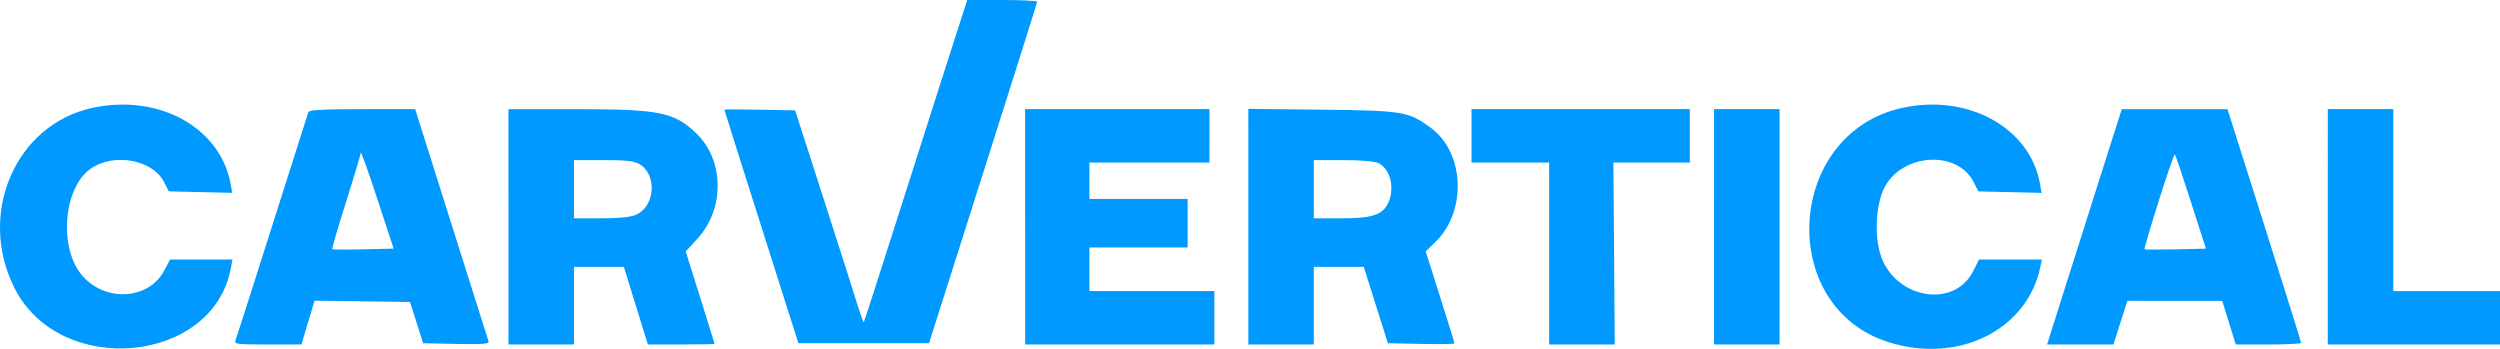 <?xml version="1.0" encoding="UTF-8" standalone="no"?>
<svg
   width="159.363"
   height="22.238"
   viewBox="0 0 159.363 22.238"
   fill="none"
   version="1.1"
   id="svg1"
   sodipodi:docname="carVERTICAL.svg"
   inkscape:version="1.4 (86a8ad7, 2024-10-11)"
   xmlns:inkscape="http://www.inkscape.org/namespaces/inkscape"
   xmlns:sodipodi="http://sodipodi.sourceforge.net/DTD/sodipodi-0.dtd"
   xmlns="http://www.w3.org/2000/svg"
   xmlns:svg="http://www.w3.org/2000/svg">
  <defs
     id="defs1" />
  <sodipodi:namedview
     id="namedview1"
     pagecolor="#ffffff"
     bordercolor="#000000"
     borderopacity="0.25"
     inkscape:showpageshadow="2"
     inkscape:pageopacity="0.0"
     inkscape:pagecheckerboard="0"
     inkscape:deskcolor="#d1d1d1"
     inkscape:zoom="4.8323353"
     inkscape:cx="79.775093"
     inkscape:cy="11.278191"
     inkscape:window-width="1920"
     inkscape:window-height="1009"
     inkscape:window-x="1912"
     inkscape:window-y="-8"
     inkscape:window-maximized="1"
     inkscape:current-layer="svg1" />
  <path
     fill-rule="evenodd"
     clip-rule="evenodd"
     d="m 60.499,3.595 c -0.637,1.977 -2.11,6.587 -3.273,10.244 -1.163,3.657 -2.137,6.672 -2.163,6.7 -0.026,0.028 -0.226,-0.529 -0.444,-1.237 -0.218,-0.709 -1.192,-3.759 -2.165,-6.778 l -1.769,-5.489 -2.255,-0.043 c -1.24,-0.023 -2.255,-0.023 -2.255,0 0,0.024 1.062,3.383 2.36,7.465 l 2.359,7.422 h 4.164 4.163 l 3.441,-10.824 C 64.555,5.103 66.108,0.18 66.113,0.116 66.118,0.052 65.117,0 63.889,0 h -2.232 z M 5.879,6.879 C 0.977,7.945 -1.472,13.645 0.935,18.383 3.842,24.104 13.57,23.203 14.714,17.106 l 0.105,-0.561 -1.989,5e-4 -1.989,4e-4 -0.387,0.723 c -0.973,1.819 -3.673,2.006 -5.164,0.356 -1.579,-1.748 -1.27,-5.709 0.539,-6.906 1.491,-0.987 3.909,-0.526 4.627,0.882 l 0.305,0.597 2.022,0.047 2.022,0.047 -0.097,-0.541 c -0.648,-3.623 -4.586,-5.796 -8.83,-4.873 z m 115.369,0 c -7.422,1.641 -8.038,12.699 -0.831,14.942 4.433,1.38 8.781,-0.774 9.639,-4.773 l 0.108,-0.502 h -2.006 -2.006 l -0.365,0.727 c -1.243,2.478 -5.107,1.742 -5.942,-1.131 -0.369,-1.266 -0.25,-3.13 0.265,-4.157 1.107,-2.212 4.648,-2.449 5.702,-0.382 l 0.304,0.597 2.012,0.047 2.011,0.047 -0.092,-0.541 c -0.613,-3.601 -4.59,-5.804 -8.799,-4.873 z M 19.654,7.152 c -0.038,0.106 -1.073,3.359 -2.3,7.229 -1.227,3.87 -2.28,7.158 -2.339,7.306 -0.1,0.25 0.056,0.271 2.045,0.271 h 2.154 l 0.417,-1.395 0.417,-1.395 3.044,0.042 3.044,0.042 0.418,1.314 0.418,1.314 2.12,0.043 c 1.667,0.034 2.105,8e-4 2.053,-0.155 -0.037,-0.109 -1.105,-3.485 -2.373,-7.504 l -2.307,-7.306 h -3.371 c -2.557,0 -3.388,0.046 -3.441,0.193 z m 12.759,7.306 v 7.5 h 2.087 2.087 v -2.474 -2.474 h 1.592 1.591 l 0.764,2.474 0.764,2.474 h 2.128 c 1.17,0 2.128,-0.018 2.127,-0.039 -5e-4,-0.021 -0.415,-1.354 -0.921,-2.962 l -0.921,-2.923 0.754,-0.825 c 1.748,-1.912 1.703,-5.016 -0.096,-6.726 -1.413,-1.343 -2.331,-1.524 -7.713,-1.524 h -4.245 z m 32.936,0 v 7.5 h 6.03 6.03 v -1.701 -1.701 h -3.982 -3.982 v -1.391 -1.392 h 3.131 3.131 v -1.546 -1.546 h -3.131 -3.131 v -1.159 -1.16 h 3.827 3.827 V 8.659 6.958 h -5.876 -5.876 z m 14.226,-0.01 v 7.51 h 2.087 2.087 v -2.474 -2.474 h 1.593 1.593 l 0.768,2.435 0.769,2.435 2.123,0.043 c 1.167,0.024 2.123,0.009 2.123,-0.032 0,-0.041 -0.413,-1.378 -0.918,-2.97 l -0.918,-2.894 0.624,-0.606 c 2.013,-1.954 1.858,-5.698 -0.301,-7.276 -1.426,-1.042 -1.748,-1.095 -6.953,-1.154 l -4.677,-0.053 z m 14.226,-5.788 v 1.701 h 2.475 2.474 v 5.799 5.799 h 2.09 2.092 l -0.042,-5.799 -0.043,-5.799 2.436,4e-4 h 2.435 V 8.659 6.958 h -6.959 -6.958 z m 15.463,5.799 v 7.5 h 2.088 2.087 V 14.458 6.958 h -2.087 -2.088 z m 25.138,-4.832 c -0.468,1.467 -1.539,4.842 -2.381,7.499 l -1.529,4.833 h 2.114 2.114 l 0.445,-1.392 0.444,-1.391 3.025,0.002 3.025,0.003 0.43,1.389 0.431,1.389 h 2.082 c 1.146,0 2.082,-0.047 2.082,-0.104 0,-0.057 -1.055,-3.432 -2.347,-7.5 l -2.346,-7.396 h -3.369 -3.369 z m 13.983,4.832 v 7.5 h 5.49 5.489 v -1.701 -1.701 h -3.401 -3.403 V 12.757 6.958 h -2.087 -2.088 z M 23.165,15.893 c -1.06,0.024 -1.953,0.018 -1.984,-0.013 -0.031,-0.031 0.361,-1.373 0.871,-2.981 0.51,-1.609 0.935,-3.03 0.944,-3.158 0.009,-0.127 0.484,1.194 1.056,2.938 l 1.04,3.17 z m 116.499,-3.012 0.953,2.969 -1.936,0.043 c -1.064,0.024 -1.956,0.022 -1.981,-0.003 -0.026,-0.025 0.383,-1.414 0.909,-3.085 0.526,-1.671 0.989,-3.005 1.029,-2.965 0.041,0.04 0.503,1.409 1.026,3.041 z M 40.764,10.463 c 1.148,0.678 0.997,2.717 -0.239,3.234 -0.346,0.145 -1.107,0.22 -2.232,0.22 h -1.706 v -1.855 -1.856 h 1.87 c 1.467,0 1.964,0.056 2.306,0.258 z m 47.087,-0.073 c 0.795,0.362 1.096,1.667 0.604,2.619 -0.364,0.705 -1.034,0.908 -3,0.908 h -1.706 v -1.855 -1.856 h 1.848 c 1.103,0 2.011,0.075 2.254,0.185 z"
     fill="#0099ff"
     id="path1" />
</svg>
